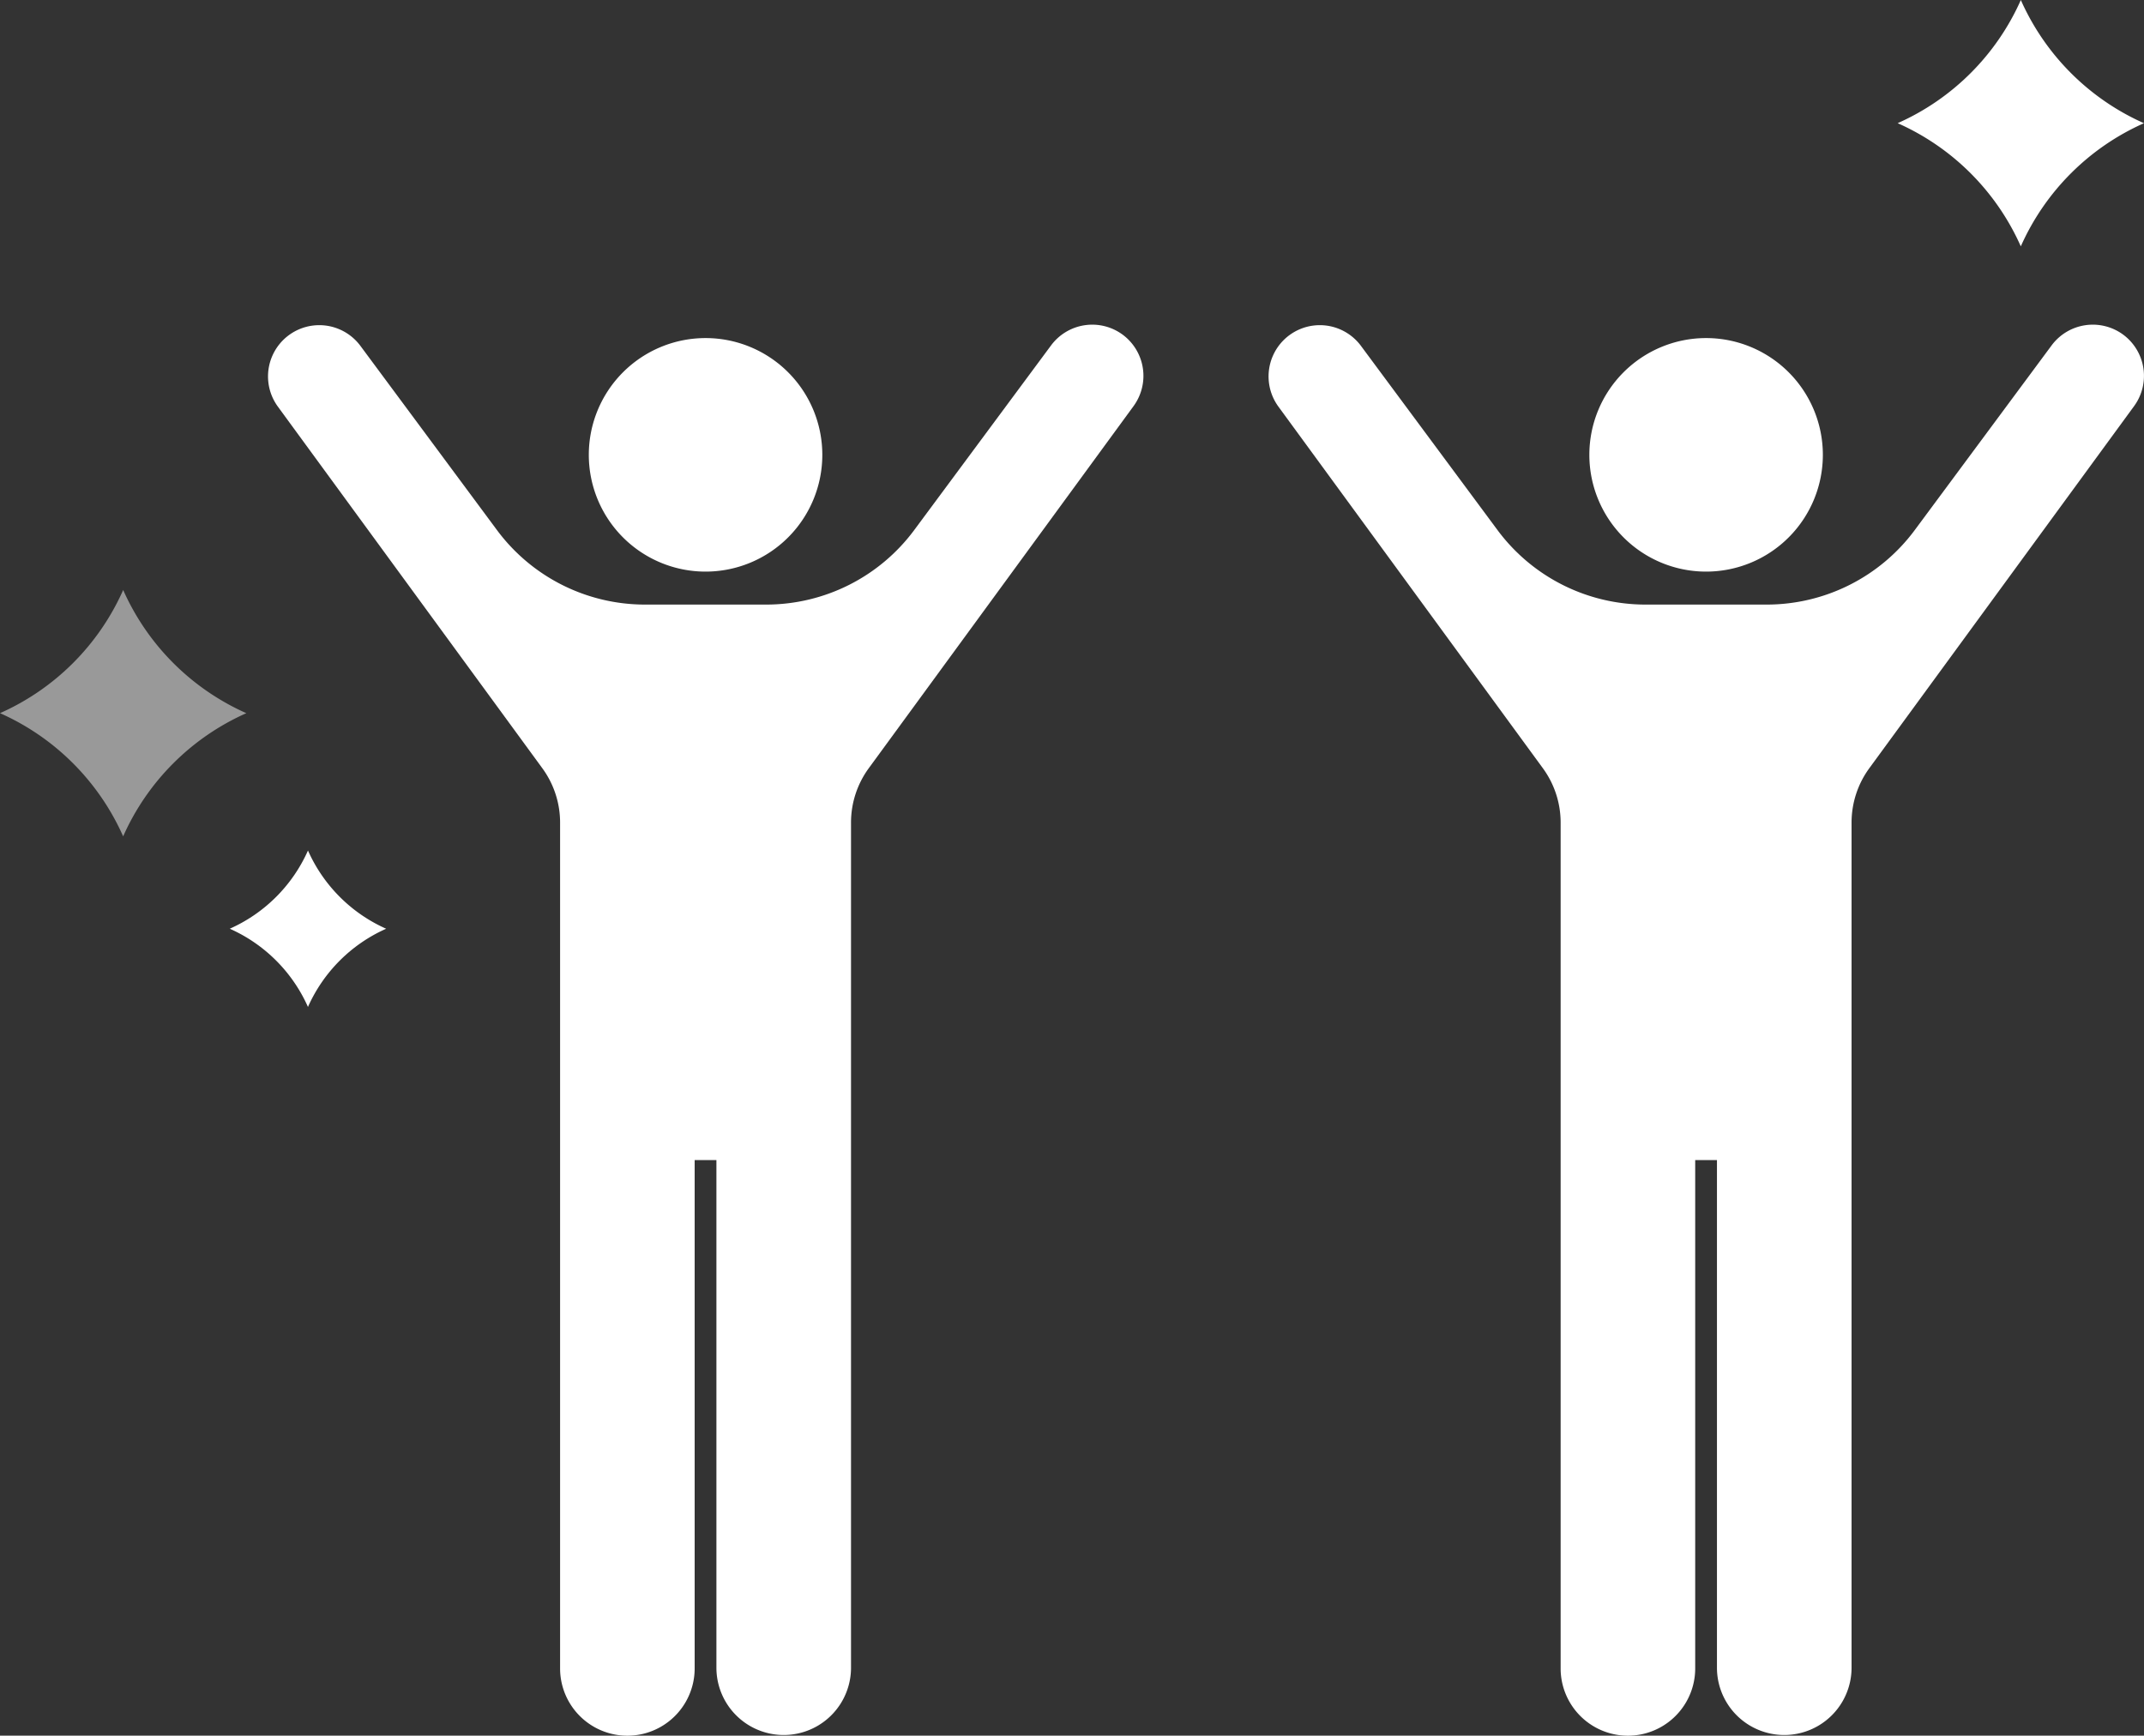 <svg xmlns="http://www.w3.org/2000/svg" width="301.662" height="244.18"><rect width="100%" height="100%" fill="#333333" stroke="none"/><g data-name="グループ 3678" fill="#fff"><g data-name="グループ 3652"><path data-name="パス 10589" d="M240.05 80.415a16.427 16.427 0 10-16.427-16.427 16.427 16.427 0 0016.427 16.427z"/><path data-name="パス 10590" d="M298.752 47.093a7.213 7.213 0 00-10.086 1.494l-19.255 25.98a25.93 25.93 0 01-20.829 10.486h-17.058a25.921 25.921 0 01-20.827-10.485l-19.262-25.98a7.21 7.21 0 00-11.583 8.587l37.23 50.9a12.953 12.953 0 012.5 7.651v118.99a9.467 9.467 0 0018.934 0v-71.511h3.061v71.507a9.47 9.47 0 0018.939 0v-118.99a12.953 12.953 0 012.5-7.651l37.224-50.9a7.211 7.211 0 00-1.488-10.078z"/><g data-name="人生オワタのピクトグラム"><path data-name="パス 10589" d="M99.273 80.415a16.427 16.427 0 10-16.427-16.427 16.427 16.427 0 0016.427 16.427z"/><path data-name="パス 10590" d="M157.975 47.093a7.213 7.213 0 00-10.086 1.494l-19.255 25.98a25.93 25.93 0 01-20.829 10.486H90.747A25.921 25.921 0 0169.92 74.568l-19.262-25.98a7.21 7.21 0 00-11.583 8.587l37.23 50.9a12.953 12.953 0 012.5 7.651v118.99a9.467 9.467 0 0018.934 0v-71.511h3.061v71.507a9.47 9.47 0 0018.939 0v-118.99a12.953 12.953 0 012.5-7.651l37.224-50.9a7.211 7.211 0 00-1.488-10.078z"/></g></g><path data-name="パス 10682" d="M301.654 17.331A34.1 34.1 0 01284.33 0v.008a34.1 34.1 0 01-17.331 17.323h.008a34.1 34.1 0 0117.323 17.331V17.331v17.323a34.1 34.1 0 0117.331-17.323h-.008z"/><path data-name="パス 10683" d="M34.654 100.331A34.1 34.1 0 0117.33 83v.008A34.1 34.1 0 01-.001 100.331h.008a34.1 34.1 0 0117.323 17.331v-17.331 17.323a34.1 34.1 0 0117.331-17.323h-.008z" opacity=".5"/><path data-name="パス 10684" d="M54.331 130.657a21.655 21.655 0 01-11-11.005v.005a21.656 21.656 0 01-11.005 11h.005a21.655 21.655 0 0111 11.005v-11.005 11a21.655 21.655 0 0111.005-11h-.005z"/></g></svg>